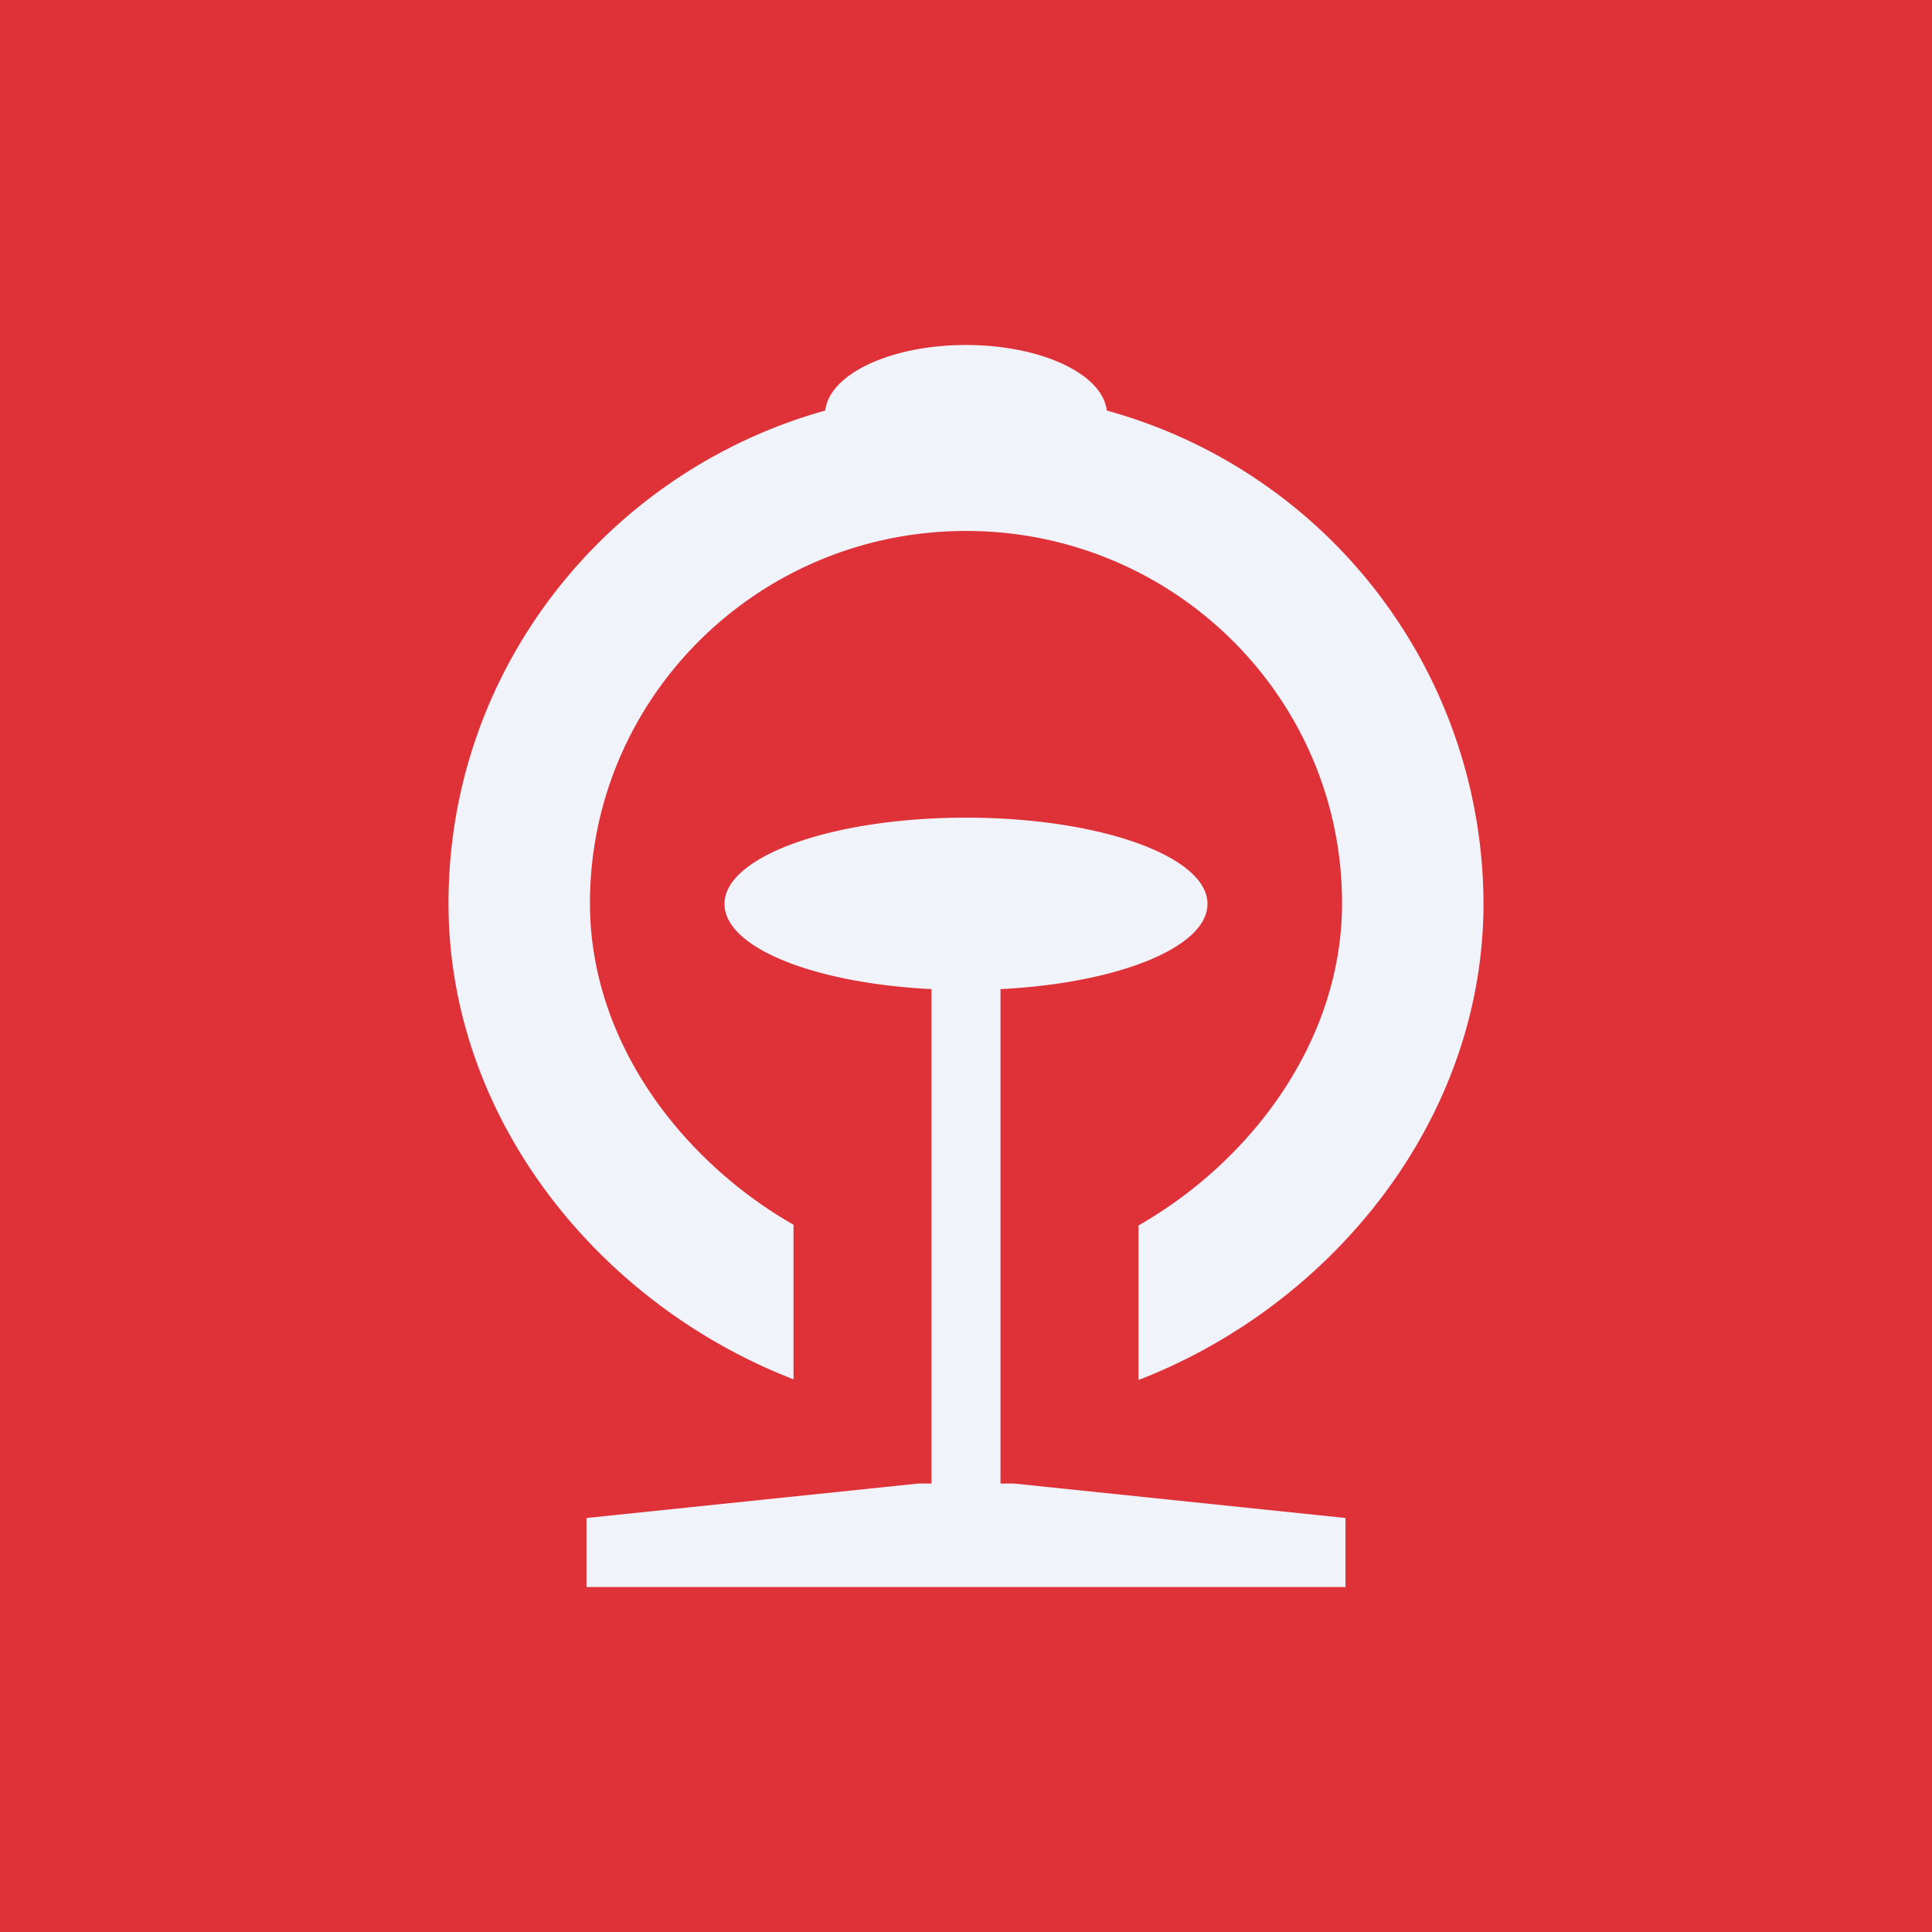 <!-- by TradingView --><svg width="56" height="56" viewBox="0 0 56 56" xmlns="http://www.w3.org/2000/svg"><path fill="#DE3238" d="M0 0h56v56H0z"/><path d="M28 23.7c3.87 0 7 1.12 7 2.5 0 1.26-2.6 2.3-6 2.47V43h.38L39 44v2H17v-2l9.63-1H27V28.67c-3.4-.17-6-1.2-6-2.47 0-1.38 3.13-2.5 7-2.5ZM28 10c2.18 0 3.96.84 4.08 1.9A14.86 14.86 0 0 1 43 26.18c0 6.29-4.41 11.66-10 13.82v-4.48c3.26-1.86 5.9-5.35 5.9-9.34 0-5.96-4.88-10.79-10.9-10.79-6.02 0-10.9 4.83-10.9 10.79 0 4 2.64 7.45 5.9 9.32v4.48c-5.59-2.16-10-7.51-10-13.8 0-6.8 4.62-12.52 10.92-14.28.12-1.06 1.9-1.9 4.08-1.9Z" fill="#F0F3FA"/></svg>